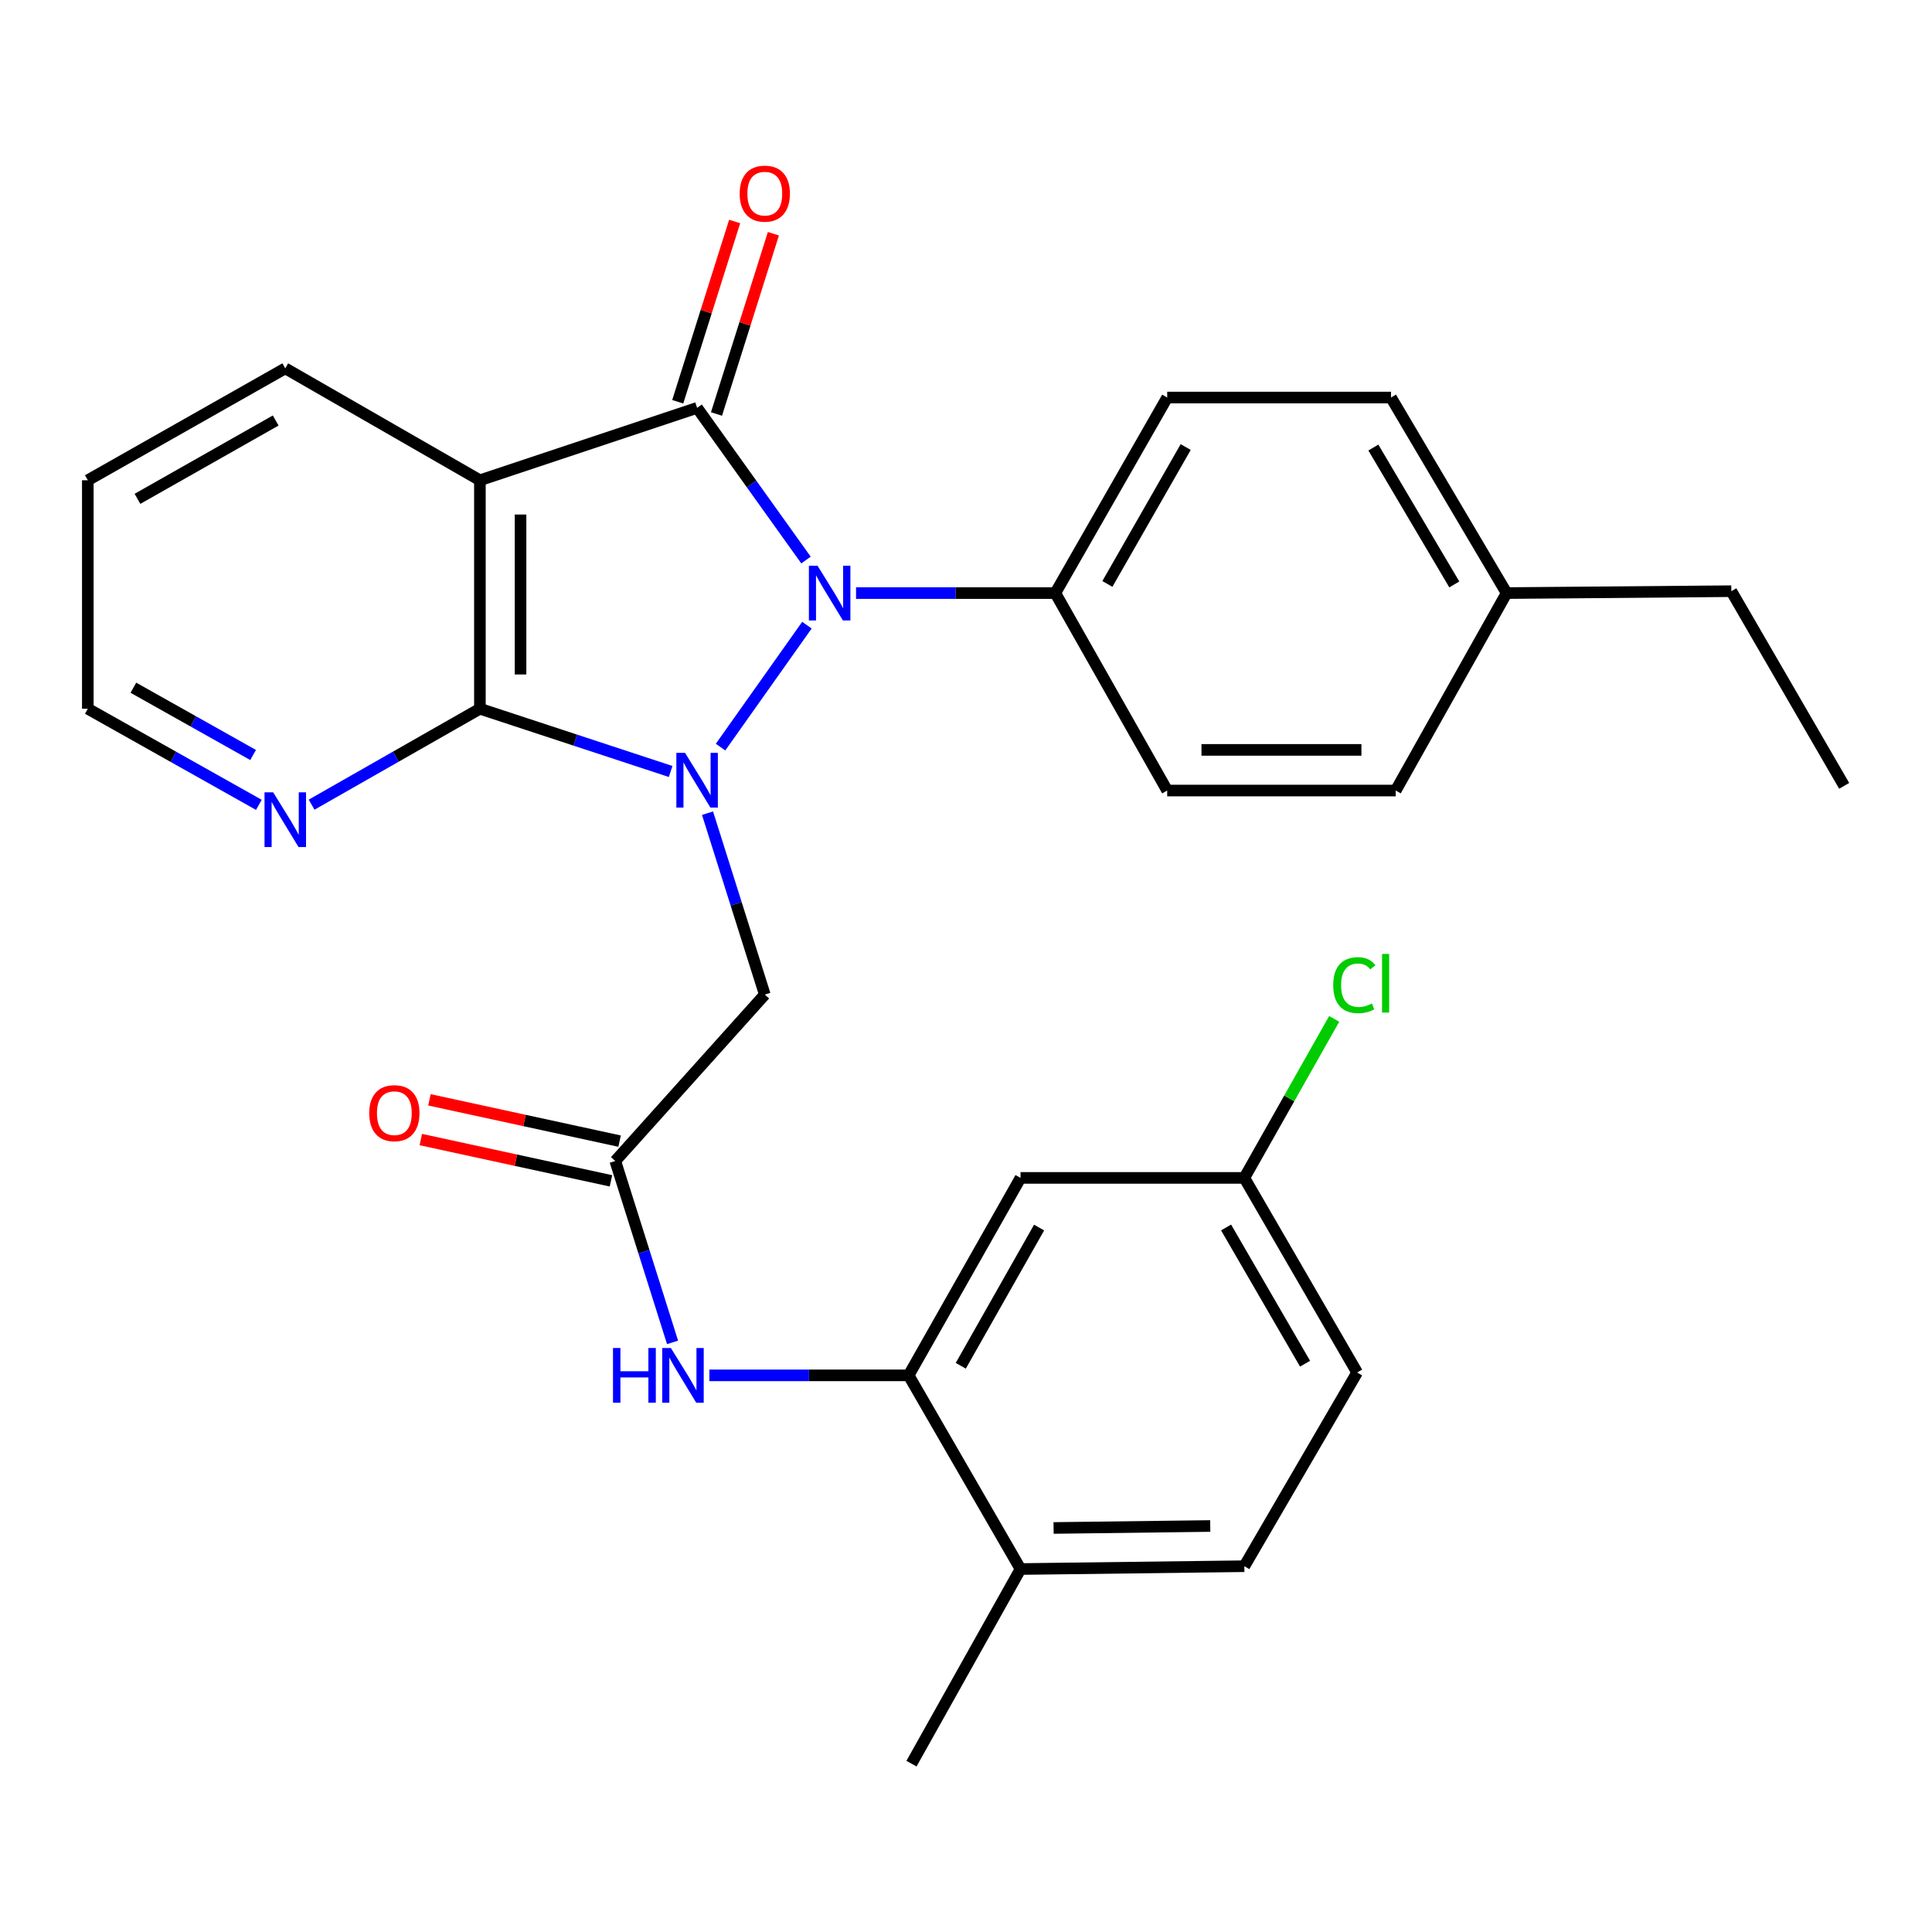 <?xml version='1.0' encoding='iso-8859-1'?>
<svg version='1.1' baseProfile='full'
              xmlns='http://www.w3.org/2000/svg'
                      xmlns:rdkit='http://www.rdkit.org/xml'
                      xmlns:xlink='http://www.w3.org/1999/xlink'
                  xml:space='preserve'
width='1000px' height='1000px' viewBox='0 0 1000 1000'>
<!-- END OF HEADER -->
<rect style='opacity:1.0;fill:#FFFFFF;stroke:none' width='1000' height='1000' x='0' y='0'> </rect>
<path class='bond-0' d='M 372.954,386.702 L 417.663,323.583' style='fill:none;fill-rule:evenodd;stroke:#0000FF;stroke-width:6px;stroke-linecap:butt;stroke-linejoin:miter;stroke-opacity:1' />
<path class='bond-2' d='M 347.123,399.322 L 297.759,383.081' style='fill:none;fill-rule:evenodd;stroke:#0000FF;stroke-width:6px;stroke-linecap:butt;stroke-linejoin:miter;stroke-opacity:1' />
<path class='bond-2' d='M 297.759,383.081 L 248.395,366.84' style='fill:none;fill-rule:evenodd;stroke:#000000;stroke-width:6px;stroke-linecap:butt;stroke-linejoin:miter;stroke-opacity:1' />
<path class='bond-4' d='M 366.212,420.898 L 381.035,467.847' style='fill:none;fill-rule:evenodd;stroke:#0000FF;stroke-width:6px;stroke-linecap:butt;stroke-linejoin:miter;stroke-opacity:1' />
<path class='bond-4' d='M 381.035,467.847 L 395.859,514.795' style='fill:none;fill-rule:evenodd;stroke:#000000;stroke-width:6px;stroke-linecap:butt;stroke-linejoin:miter;stroke-opacity:1' />
<path class='bond-1' d='M 417.182,289.874 L 389.002,250.494' style='fill:none;fill-rule:evenodd;stroke:#0000FF;stroke-width:6px;stroke-linecap:butt;stroke-linejoin:miter;stroke-opacity:1' />
<path class='bond-1' d='M 389.002,250.494 L 360.822,211.114' style='fill:none;fill-rule:evenodd;stroke:#000000;stroke-width:6px;stroke-linecap:butt;stroke-linejoin:miter;stroke-opacity:1' />
<path class='bond-8' d='M 443.084,306.981 L 494.658,306.981' style='fill:none;fill-rule:evenodd;stroke:#0000FF;stroke-width:6px;stroke-linecap:butt;stroke-linejoin:miter;stroke-opacity:1' />
<path class='bond-8' d='M 494.658,306.981 L 546.233,306.981' style='fill:none;fill-rule:evenodd;stroke:#000000;stroke-width:6px;stroke-linecap:butt;stroke-linejoin:miter;stroke-opacity:1' />
<path class='bond-11' d='M 370.852,214.281 L 385.581,167.633' style='fill:none;fill-rule:evenodd;stroke:#000000;stroke-width:6px;stroke-linecap:butt;stroke-linejoin:miter;stroke-opacity:1' />
<path class='bond-11' d='M 385.581,167.633 L 400.31,120.984' style='fill:none;fill-rule:evenodd;stroke:#FF0000;stroke-width:6px;stroke-linecap:butt;stroke-linejoin:miter;stroke-opacity:1' />
<path class='bond-11' d='M 350.792,207.947 L 365.521,161.299' style='fill:none;fill-rule:evenodd;stroke:#000000;stroke-width:6px;stroke-linecap:butt;stroke-linejoin:miter;stroke-opacity:1' />
<path class='bond-11' d='M 365.521,161.299 L 380.25,114.65' style='fill:none;fill-rule:evenodd;stroke:#FF0000;stroke-width:6px;stroke-linecap:butt;stroke-linejoin:miter;stroke-opacity:1' />
<path class='bond-29' d='M 360.822,211.114 L 248.395,248.582' style='fill:none;fill-rule:evenodd;stroke:#000000;stroke-width:6px;stroke-linecap:butt;stroke-linejoin:miter;stroke-opacity:1' />
<path class='bond-3' d='M 248.395,366.84 L 248.395,248.582' style='fill:none;fill-rule:evenodd;stroke:#000000;stroke-width:6px;stroke-linecap:butt;stroke-linejoin:miter;stroke-opacity:1' />
<path class='bond-3' d='M 269.432,349.102 L 269.432,266.321' style='fill:none;fill-rule:evenodd;stroke:#000000;stroke-width:6px;stroke-linecap:butt;stroke-linejoin:miter;stroke-opacity:1' />
<path class='bond-9' d='M 248.395,366.84 L 204.845,391.667' style='fill:none;fill-rule:evenodd;stroke:#000000;stroke-width:6px;stroke-linecap:butt;stroke-linejoin:miter;stroke-opacity:1' />
<path class='bond-9' d='M 204.845,391.667 L 161.294,416.494' style='fill:none;fill-rule:evenodd;stroke:#0000FF;stroke-width:6px;stroke-linecap:butt;stroke-linejoin:miter;stroke-opacity:1' />
<path class='bond-18' d='M 248.395,248.582 L 147.655,190.662' style='fill:none;fill-rule:evenodd;stroke:#000000;stroke-width:6px;stroke-linecap:butt;stroke-linejoin:miter;stroke-opacity:1' />
<path class='bond-5' d='M 395.859,514.795 L 318.469,600.927' style='fill:none;fill-rule:evenodd;stroke:#000000;stroke-width:6px;stroke-linecap:butt;stroke-linejoin:miter;stroke-opacity:1' />
<path class='bond-7' d='M 318.469,600.927 L 333.293,647.869' style='fill:none;fill-rule:evenodd;stroke:#000000;stroke-width:6px;stroke-linecap:butt;stroke-linejoin:miter;stroke-opacity:1' />
<path class='bond-7' d='M 333.293,647.869 L 348.116,694.812' style='fill:none;fill-rule:evenodd;stroke:#0000FF;stroke-width:6px;stroke-linecap:butt;stroke-linejoin:miter;stroke-opacity:1' />
<path class='bond-13' d='M 320.701,590.648 L 271.487,579.96' style='fill:none;fill-rule:evenodd;stroke:#000000;stroke-width:6px;stroke-linecap:butt;stroke-linejoin:miter;stroke-opacity:1' />
<path class='bond-13' d='M 271.487,579.96 L 222.272,569.272' style='fill:none;fill-rule:evenodd;stroke:#FF0000;stroke-width:6px;stroke-linecap:butt;stroke-linejoin:miter;stroke-opacity:1' />
<path class='bond-13' d='M 316.237,611.205 L 267.022,600.517' style='fill:none;fill-rule:evenodd;stroke:#000000;stroke-width:6px;stroke-linecap:butt;stroke-linejoin:miter;stroke-opacity:1' />
<path class='bond-13' d='M 267.022,600.517 L 217.808,589.829' style='fill:none;fill-rule:evenodd;stroke:#FF0000;stroke-width:6px;stroke-linecap:butt;stroke-linejoin:miter;stroke-opacity:1' />
<path class='bond-6' d='M 470.304,711.881 L 418.735,711.881' style='fill:none;fill-rule:evenodd;stroke:#000000;stroke-width:6px;stroke-linecap:butt;stroke-linejoin:miter;stroke-opacity:1' />
<path class='bond-6' d='M 418.735,711.881 L 367.166,711.881' style='fill:none;fill-rule:evenodd;stroke:#0000FF;stroke-width:6px;stroke-linecap:butt;stroke-linejoin:miter;stroke-opacity:1' />
<path class='bond-10' d='M 470.304,711.881 L 528.224,609.68' style='fill:none;fill-rule:evenodd;stroke:#000000;stroke-width:6px;stroke-linecap:butt;stroke-linejoin:miter;stroke-opacity:1' />
<path class='bond-10' d='M 497.293,706.923 L 537.837,635.382' style='fill:none;fill-rule:evenodd;stroke:#000000;stroke-width:6px;stroke-linecap:butt;stroke-linejoin:miter;stroke-opacity:1' />
<path class='bond-12' d='M 470.304,711.881 L 528.224,812.13' style='fill:none;fill-rule:evenodd;stroke:#000000;stroke-width:6px;stroke-linecap:butt;stroke-linejoin:miter;stroke-opacity:1' />
<path class='bond-14' d='M 546.233,306.981 L 604.141,205.762' style='fill:none;fill-rule:evenodd;stroke:#000000;stroke-width:6px;stroke-linecap:butt;stroke-linejoin:miter;stroke-opacity:1' />
<path class='bond-14' d='M 573.178,302.244 L 613.714,231.391' style='fill:none;fill-rule:evenodd;stroke:#000000;stroke-width:6px;stroke-linecap:butt;stroke-linejoin:miter;stroke-opacity:1' />
<path class='bond-15' d='M 546.233,306.981 L 604.141,409.182' style='fill:none;fill-rule:evenodd;stroke:#000000;stroke-width:6px;stroke-linecap:butt;stroke-linejoin:miter;stroke-opacity:1' />
<path class='bond-24' d='M 133.985,416.587 L 89.72,391.714' style='fill:none;fill-rule:evenodd;stroke:#0000FF;stroke-width:6px;stroke-linecap:butt;stroke-linejoin:miter;stroke-opacity:1' />
<path class='bond-24' d='M 89.72,391.714 L 45.455,366.84' style='fill:none;fill-rule:evenodd;stroke:#000000;stroke-width:6px;stroke-linecap:butt;stroke-linejoin:miter;stroke-opacity:1' />
<path class='bond-24' d='M 131.01,390.786 L 100.025,373.375' style='fill:none;fill-rule:evenodd;stroke:#0000FF;stroke-width:6px;stroke-linecap:butt;stroke-linejoin:miter;stroke-opacity:1' />
<path class='bond-24' d='M 100.025,373.375 L 69.039,355.963' style='fill:none;fill-rule:evenodd;stroke:#000000;stroke-width:6px;stroke-linecap:butt;stroke-linejoin:miter;stroke-opacity:1' />
<path class='bond-17' d='M 528.224,609.68 L 644.063,609.68' style='fill:none;fill-rule:evenodd;stroke:#000000;stroke-width:6px;stroke-linecap:butt;stroke-linejoin:miter;stroke-opacity:1' />
<path class='bond-16' d='M 528.224,812.13 L 644.063,810.669' style='fill:none;fill-rule:evenodd;stroke:#000000;stroke-width:6px;stroke-linecap:butt;stroke-linejoin:miter;stroke-opacity:1' />
<path class='bond-16' d='M 545.334,790.876 L 626.422,789.854' style='fill:none;fill-rule:evenodd;stroke:#000000;stroke-width:6px;stroke-linecap:butt;stroke-linejoin:miter;stroke-opacity:1' />
<path class='bond-25' d='M 528.224,812.13 L 471.776,912.87' style='fill:none;fill-rule:evenodd;stroke:#000000;stroke-width:6px;stroke-linecap:butt;stroke-linejoin:miter;stroke-opacity:1' />
<path class='bond-20' d='M 604.141,205.762 L 719.98,205.762' style='fill:none;fill-rule:evenodd;stroke:#000000;stroke-width:6px;stroke-linecap:butt;stroke-linejoin:miter;stroke-opacity:1' />
<path class='bond-21' d='M 604.141,409.182 L 722.411,409.182' style='fill:none;fill-rule:evenodd;stroke:#000000;stroke-width:6px;stroke-linecap:butt;stroke-linejoin:miter;stroke-opacity:1' />
<path class='bond-21' d='M 621.881,388.145 L 704.671,388.145' style='fill:none;fill-rule:evenodd;stroke:#000000;stroke-width:6px;stroke-linecap:butt;stroke-linejoin:miter;stroke-opacity:1' />
<path class='bond-19' d='M 644.063,810.669 L 702.45,710.408' style='fill:none;fill-rule:evenodd;stroke:#000000;stroke-width:6px;stroke-linecap:butt;stroke-linejoin:miter;stroke-opacity:1' />
<path class='bond-22' d='M 644.063,609.68 L 667.318,568.526' style='fill:none;fill-rule:evenodd;stroke:#000000;stroke-width:6px;stroke-linecap:butt;stroke-linejoin:miter;stroke-opacity:1' />
<path class='bond-22' d='M 667.318,568.526 L 690.573,527.373' style='fill:none;fill-rule:evenodd;stroke:#00CC00;stroke-width:6px;stroke-linecap:butt;stroke-linejoin:miter;stroke-opacity:1' />
<path class='bond-32' d='M 644.063,609.68 L 702.45,710.408' style='fill:none;fill-rule:evenodd;stroke:#000000;stroke-width:6px;stroke-linecap:butt;stroke-linejoin:miter;stroke-opacity:1' />
<path class='bond-32' d='M 634.621,635.339 L 675.492,705.848' style='fill:none;fill-rule:evenodd;stroke:#000000;stroke-width:6px;stroke-linecap:butt;stroke-linejoin:miter;stroke-opacity:1' />
<path class='bond-30' d='M 147.655,190.662 L 45.455,248.582' style='fill:none;fill-rule:evenodd;stroke:#000000;stroke-width:6px;stroke-linecap:butt;stroke-linejoin:miter;stroke-opacity:1' />
<path class='bond-30' d='M 142.697,217.652 L 71.157,258.196' style='fill:none;fill-rule:evenodd;stroke:#000000;stroke-width:6px;stroke-linecap:butt;stroke-linejoin:miter;stroke-opacity:1' />
<path class='bond-31' d='M 719.98,205.762 L 779.828,306.981' style='fill:none;fill-rule:evenodd;stroke:#000000;stroke-width:6px;stroke-linecap:butt;stroke-linejoin:miter;stroke-opacity:1' />
<path class='bond-31' d='M 710.85,231.651 L 752.743,302.504' style='fill:none;fill-rule:evenodd;stroke:#000000;stroke-width:6px;stroke-linecap:butt;stroke-linejoin:miter;stroke-opacity:1' />
<path class='bond-23' d='M 722.411,409.182 L 779.828,306.981' style='fill:none;fill-rule:evenodd;stroke:#000000;stroke-width:6px;stroke-linecap:butt;stroke-linejoin:miter;stroke-opacity:1' />
<path class='bond-26' d='M 779.828,306.981 L 896.135,305.999' style='fill:none;fill-rule:evenodd;stroke:#000000;stroke-width:6px;stroke-linecap:butt;stroke-linejoin:miter;stroke-opacity:1' />
<path class='bond-27' d='M 45.455,366.84 L 45.455,248.582' style='fill:none;fill-rule:evenodd;stroke:#000000;stroke-width:6px;stroke-linecap:butt;stroke-linejoin:miter;stroke-opacity:1' />
<path class='bond-28' d='M 896.135,305.999 L 954.545,406.751' style='fill:none;fill-rule:evenodd;stroke:#000000;stroke-width:6px;stroke-linecap:butt;stroke-linejoin:miter;stroke-opacity:1' />
<path  class='atom-0' d='M 354.562 389.669
L 363.842 404.669
Q 364.762 406.149, 366.242 408.829
Q 367.722 411.509, 367.802 411.669
L 367.802 389.669
L 371.562 389.669
L 371.562 417.989
L 367.682 417.989
L 357.722 401.589
Q 356.562 399.669, 355.322 397.469
Q 354.122 395.269, 353.762 394.589
L 353.762 417.989
L 350.082 417.989
L 350.082 389.669
L 354.562 389.669
' fill='#0000FF'/>
<path  class='atom-1' d='M 423.164 292.821
L 432.444 307.821
Q 433.364 309.301, 434.844 311.981
Q 436.324 314.661, 436.404 314.821
L 436.404 292.821
L 440.164 292.821
L 440.164 321.141
L 436.284 321.141
L 426.324 304.741
Q 425.164 302.821, 423.924 300.621
Q 422.724 298.421, 422.364 297.741
L 422.364 321.141
L 418.684 321.141
L 418.684 292.821
L 423.164 292.821
' fill='#0000FF'/>
<path  class='atom-8' d='M 317.286 697.721
L 321.126 697.721
L 321.126 709.761
L 335.606 709.761
L 335.606 697.721
L 339.446 697.721
L 339.446 726.041
L 335.606 726.041
L 335.606 712.961
L 321.126 712.961
L 321.126 726.041
L 317.286 726.041
L 317.286 697.721
' fill='#0000FF'/>
<path  class='atom-8' d='M 347.246 697.721
L 356.526 712.721
Q 357.446 714.201, 358.926 716.881
Q 360.406 719.561, 360.486 719.721
L 360.486 697.721
L 364.246 697.721
L 364.246 726.041
L 360.366 726.041
L 350.406 709.641
Q 349.246 707.721, 348.006 705.521
Q 346.806 703.321, 346.446 702.641
L 346.446 726.041
L 342.766 726.041
L 342.766 697.721
L 347.246 697.721
' fill='#0000FF'/>
<path  class='atom-10' d='M 141.395 410.109
L 150.675 425.109
Q 151.595 426.589, 153.075 429.269
Q 154.555 431.949, 154.635 432.109
L 154.635 410.109
L 158.395 410.109
L 158.395 438.429
L 154.515 438.429
L 144.555 422.029
Q 143.395 420.109, 142.155 417.909
Q 140.955 415.709, 140.595 415.029
L 140.595 438.429
L 136.915 438.429
L 136.915 410.109
L 141.395 410.109
' fill='#0000FF'/>
<path  class='atom-12' d='M 382.859 100.228
Q 382.859 93.428, 386.219 89.628
Q 389.579 85.828, 395.859 85.828
Q 402.139 85.828, 405.499 89.628
Q 408.859 93.428, 408.859 100.228
Q 408.859 107.108, 405.459 111.028
Q 402.059 114.908, 395.859 114.908
Q 389.619 114.908, 386.219 111.028
Q 382.859 107.148, 382.859 100.228
M 395.859 111.708
Q 400.179 111.708, 402.499 108.828
Q 404.859 105.908, 404.859 100.228
Q 404.859 94.668, 402.499 91.868
Q 400.179 89.028, 395.859 89.028
Q 391.539 89.028, 389.179 91.828
Q 386.859 94.628, 386.859 100.228
Q 386.859 105.948, 389.179 108.828
Q 391.539 111.708, 395.859 111.708
' fill='#FF0000'/>
<path  class='atom-14' d='M 191.114 576.172
Q 191.114 569.372, 194.474 565.572
Q 197.834 561.772, 204.114 561.772
Q 210.394 561.772, 213.754 565.572
Q 217.114 569.372, 217.114 576.172
Q 217.114 583.052, 213.714 586.972
Q 210.314 590.852, 204.114 590.852
Q 197.874 590.852, 194.474 586.972
Q 191.114 583.092, 191.114 576.172
M 204.114 587.652
Q 208.434 587.652, 210.754 584.772
Q 213.114 581.852, 213.114 576.172
Q 213.114 570.612, 210.754 567.812
Q 208.434 564.972, 204.114 564.972
Q 199.794 564.972, 197.434 567.772
Q 195.114 570.572, 195.114 576.172
Q 195.114 581.892, 197.434 584.772
Q 199.794 587.652, 204.114 587.652
' fill='#FF0000'/>
<path  class='atom-23' d='M 690.069 509.92
Q 690.069 502.88, 693.349 499.2
Q 696.669 495.48, 702.949 495.48
Q 708.789 495.48, 711.909 499.6
L 709.269 501.76
Q 706.989 498.76, 702.949 498.76
Q 698.669 498.76, 696.389 501.64
Q 694.149 504.48, 694.149 509.92
Q 694.149 515.52, 696.469 518.4
Q 698.829 521.28, 703.389 521.28
Q 706.509 521.28, 710.149 519.4
L 711.269 522.4
Q 709.789 523.36, 707.549 523.92
Q 705.309 524.48, 702.829 524.48
Q 696.669 524.48, 693.349 520.72
Q 690.069 516.96, 690.069 509.92
' fill='#00CC00'/>
<path  class='atom-23' d='M 715.349 493.76
L 719.029 493.76
L 719.029 524.12
L 715.349 524.12
L 715.349 493.76
' fill='#00CC00'/>
</svg>
